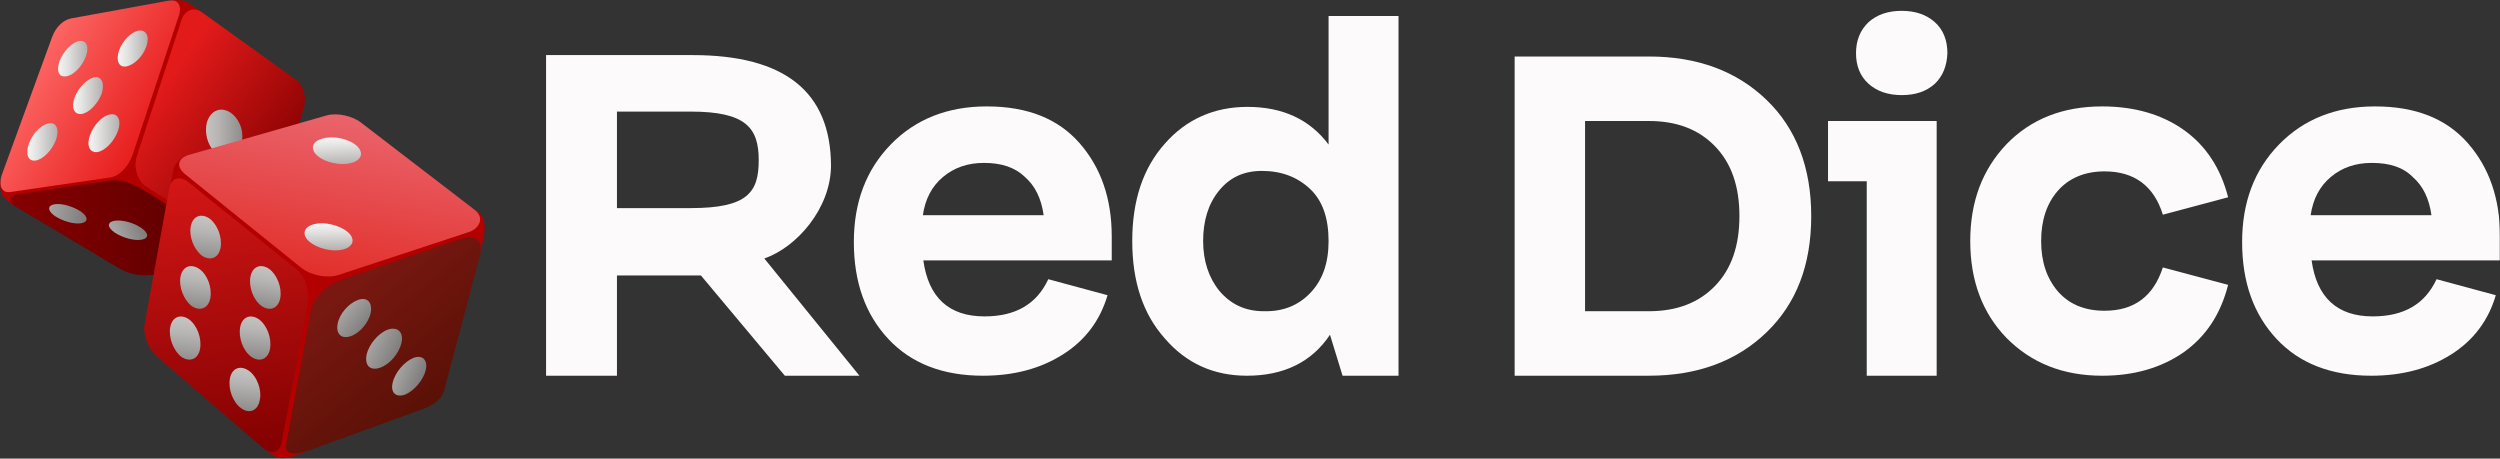<svg width="1352" height="248" viewBox="0 0 1352 248" fill="none" xmlns="http://www.w3.org/2000/svg">
<rect x="0" y="0" width="1352" height="248" fill="#333333" stroke="none"/>
<g clip-path="url(#clip0_40005493_73)">
<mask id="mask0_40005493_73" style="mask-type:luminance" maskUnits="userSpaceOnUse" x="0" y="0" width="1352" height="248">
<path d="M1352 0H0V248H1352V0Z" fill="white"/>
</mask>
<g mask="url(#mask0_40005493_73)">
<path d="M379.044 148.955H333.65V203.189H295.316V29.793H374.505C424.439 29.793 449.153 49.653 449.406 89.374C449.406 112.545 430.995 133.678 413.342 139.789L464.791 203.189H424.439L379.044 148.955ZM333.65 60.347V112.545H373.496C404.516 112.545 410.316 103.888 410.316 86.573C410.316 69.004 403.255 60.347 373.496 60.347H333.65Z" fill="#FCFAFA"/>
<path d="M601.225 127.822V140.808H499.338C502.114 160.923 513.21 171.107 532.377 171.107C549.272 171.107 560.62 164.488 566.925 150.993L598.954 159.65C594.92 173.399 586.849 184.093 574.744 191.732C562.639 199.37 548.263 203.19 531.62 203.19C509.929 203.19 492.781 196.57 480.424 183.329C468.067 170.089 461.762 152.775 461.762 130.878C461.762 109.489 468.319 91.921 481.686 78.171C495.052 64.422 512.453 57.547 533.639 57.547C555.577 57.547 572.225 64.167 583.825 77.408C595.425 90.648 601.225 107.453 601.225 127.822ZM532.124 88.101C523.296 88.101 515.981 90.648 509.929 95.74C503.877 100.832 500.348 107.707 499.086 116.364H564.406C563.144 107.453 559.863 100.578 554.315 95.74C548.767 90.393 541.453 88.101 532.124 88.101Z" fill="#FCFAFA"/>
<path d="M718.493 8.66H756.322V203.19H726.06L719.25 181.038C709.416 195.806 694.283 203.19 674.359 203.19C656.454 203.19 641.573 196.57 629.973 183.075C618.12 169.835 612.32 152.266 612.32 130.369C612.32 108.471 618.12 90.902 629.973 77.662C641.573 64.422 656.707 57.802 674.611 57.802C693.778 57.802 708.407 64.677 718.493 78.171V8.66ZM683.44 168.307C693.778 168.561 702.102 165.251 708.659 158.377C715.217 151.502 718.493 142.336 718.493 130.369C718.493 117.892 715.217 108.471 708.407 102.106C701.597 95.74 693.021 92.43 682.431 92.43C672.593 92.43 665.03 95.995 659.23 103.124C653.43 110.253 650.654 119.42 650.654 130.369C650.654 141.063 653.683 150.229 659.483 157.358C665.535 164.487 673.35 168.307 683.44 168.307Z" fill="#FCFAFA"/>
<path d="M891.749 30.555C917.977 30.555 939.163 38.448 955.302 53.98C971.444 69.512 979.511 90.645 979.511 116.871C979.511 143.351 971.444 164.23 955.302 179.762C939.163 195.294 917.977 203.187 891.749 203.187H819.119V30.555H891.749ZM891.749 168.304C906.882 168.304 918.735 163.721 927.563 154.555C936.387 145.389 940.677 132.912 940.677 116.871C940.677 100.83 936.387 88.353 927.563 79.187C918.735 70.021 906.882 65.438 891.749 65.438H857.2V168.304H891.749Z" fill="#FCFAFA"/>
<path d="M988.592 65.441H1047.35V203.19H1009.53V98.032H988.592V65.441ZM1046.34 45.325C1041.81 49.4 1036 51.436 1028.44 51.436C1021.13 51.436 1015.07 49.4 1010.53 45.325C1005.99 41.252 1003.73 35.65 1003.73 28.775C1003.73 21.9 1005.99 16.299 1010.53 11.97C1015.07 7.896 1021.13 5.859 1028.44 5.859C1035.75 5.859 1041.81 7.896 1046.34 11.97C1050.88 16.044 1053.15 21.646 1053.15 28.775C1052.9 35.65 1050.63 41.252 1046.34 45.325Z" fill="#FCFAFA"/>
<path d="M1136.88 203.19C1115.7 203.19 1098.55 196.315 1085.18 182.82C1072.07 169.325 1065.51 151.757 1065.51 130.368C1065.51 108.98 1072.07 91.666 1085.18 77.917C1098.29 64.422 1115.45 57.547 1136.88 57.547C1154.28 57.547 1169.16 61.876 1181.01 70.278C1192.87 78.68 1200.94 90.902 1204.97 106.689L1169.67 116.11C1164.87 100.578 1154.28 92.684 1138.14 92.684C1127.55 92.684 1118.97 96.249 1112.92 103.124C1106.87 109.999 1103.85 119.165 1103.85 130.368C1103.85 141.572 1106.87 150.483 1112.92 157.613C1118.97 164.488 1127.3 168.052 1138.14 168.052C1154.28 168.052 1164.62 160.159 1169.67 144.627L1204.97 154.048C1200.94 169.835 1193.12 181.802 1181.01 190.459C1168.91 198.861 1154.28 203.19 1136.88 203.19Z" fill="#FCFAFA"/>
<path d="M1352 127.822V140.808H1250.11C1252.89 160.923 1263.99 171.107 1283.15 171.107C1300.05 171.107 1311.4 164.488 1317.7 150.993L1349.73 159.65C1345.7 173.399 1337.62 184.093 1325.52 191.732C1313.41 199.37 1299.04 203.19 1282.39 203.19C1260.71 203.19 1243.56 196.57 1231.2 183.329C1218.84 170.089 1212.54 152.775 1212.54 130.878C1212.54 109.489 1219.09 91.921 1232.46 78.171C1245.83 64.422 1263.23 57.547 1284.41 57.547C1306.35 57.547 1323 64.167 1334.6 77.408C1346.2 90.648 1352 107.453 1352 127.822ZM1282.65 88.101C1273.82 88.101 1266.51 90.648 1260.46 95.74C1254.4 100.832 1250.87 107.707 1249.61 116.364H1314.93C1313.67 107.453 1310.39 100.578 1304.84 95.74C1299.54 90.393 1292.23 88.101 1282.65 88.101Z" fill="#FCFAFA"/>
<path d="M123.322 144.117C123.322 144.117 132.654 143.353 136.688 142.08C138.706 141.571 140.471 139.788 140.976 137.751C142.489 133.677 143.498 129.094 143.498 129.094L111.217 8.404C111.217 8.404 104.156 2.548 100.373 0.766C98.86 0.002 96.338 -0.253 94.068 0.002C90.79 0.511 85.998 1.529 85.998 1.529L0.253 97.267C0.253 97.267 -1.008 101.595 1.514 105.924C2.522 107.451 3.783 108.47 5.801 109.998C17.15 119.164 123.322 144.117 123.322 144.117Z" fill="#B30000"/>
<path d="M71.623 84.027C69.605 89.884 64.31 95.485 59.518 95.994L5.297 103.888C1.009 104.397 -1.008 100.323 1.009 94.467L28.246 19.863C30.264 14.516 34.299 10.697 38.586 9.933L91.799 0.257C96.338 -0.507 98.608 3.313 96.59 8.914L71.623 84.027Z" fill="url(#paint0_linear_40005493_73)"/>
<path d="M143.499 129.603C141.734 135.205 136.942 137.751 132.655 134.95L78.938 100.831C74.398 97.775 72.129 90.646 73.894 84.79L98.104 10.95C99.87 5.349 104.913 3.566 109.201 6.622L159.892 43.032C163.926 45.833 165.944 52.453 164.431 57.8L143.499 129.603Z" fill="url(#paint1_linear_40005493_73)"/>
<path d="M130.384 78.171C128.366 84.283 122.818 86.829 117.774 83.519C112.73 80.209 110.208 72.316 111.974 65.95C113.991 59.585 119.54 57.547 124.583 60.858C129.879 64.422 132.401 72.061 130.384 78.171Z" fill="url(#paint2_linear_40005493_73)"/>
<path d="M81.962 148.7C75.657 149.465 69.352 148.191 64.056 144.881L9.331 112.29C3.278 108.725 4.539 105.415 11.6 104.652L60.273 97.522C67.083 96.758 75.909 101.341 81.205 104.906L130.887 136.224C135.679 139.534 134.67 142.59 128.365 143.354L81.962 148.7Z" fill="url(#paint3_linear_40005493_73)"/>
<path d="M54.979 50.672C52.962 56.019 48.17 61.111 44.135 61.62C40.1 62.13 38.334 58.31 40.352 52.709C42.37 47.362 47.161 42.524 51.196 41.76C54.979 41.251 56.745 45.07 54.979 50.672Z" fill="url(#paint4_linear_40005493_73)"/>
<path d="M30.263 75.625C28.245 81.227 23.202 86.319 19.166 86.828C15.132 87.338 13.618 83.264 15.636 77.662C17.653 72.061 22.445 67.223 26.48 66.713C30.515 65.949 32.281 70.023 30.263 75.625Z" fill="url(#paint5_linear_40005493_73)"/>
<path d="M79.189 24.955C77.424 30.302 72.632 35.139 68.345 35.903C64.31 36.667 62.545 32.848 64.31 27.501C66.076 22.154 70.867 17.316 74.902 16.552C79.189 16.043 80.955 19.608 79.189 24.955Z" fill="url(#paint6_linear_40005493_73)"/>
<path d="M63.806 70.785C61.788 76.386 56.997 81.479 52.709 82.243C48.422 82.752 46.657 78.678 48.675 73.077C50.692 67.475 55.484 62.383 59.771 61.873C63.806 61.109 65.823 65.183 63.806 70.785Z" fill="url(#paint7_linear_40005493_73)"/>
<path d="M46.405 30.556C44.388 35.903 39.848 40.741 35.813 41.25C31.778 42.014 30.265 38.195 32.282 32.848C34.3 27.755 38.839 22.918 42.874 22.154C46.657 21.645 48.422 25.209 46.405 30.556Z" fill="url(#paint8_linear_40005493_73)"/>
<path d="M107.435 131.895C111.47 134.696 111.47 137.497 107.435 138.261C103.4 139.024 96.591 137.242 92.555 134.441C88.521 131.641 88.521 128.84 92.555 128.076C96.591 127.312 103.147 129.094 107.435 131.895Z" fill="url(#paint9_linear_40005493_73)"/>
<path d="M43.63 114.325C47.665 117.126 47.917 119.927 44.134 120.691C40.351 121.454 34.046 119.672 29.759 116.871C25.724 114.07 25.472 111.269 29.255 110.506C33.038 109.742 39.342 111.524 43.63 114.325Z" fill="url(#paint10_linear_40005493_73)"/>
<path d="M76.415 123.239C80.45 126.04 80.702 128.84 76.667 129.604C72.632 130.368 66.327 128.586 62.04 125.785C58.005 122.984 57.753 120.183 61.788 119.42C65.823 118.656 72.38 120.438 76.415 123.239Z" fill="url(#paint11_linear_40005493_73)"/>
<path d="M140.977 240.618C140.977 240.618 148.29 247.748 152.578 248.002C156.865 248.257 170.736 241.891 170.736 241.891L255.724 151.501C255.724 151.501 261.525 131.132 262.029 124.766C262.281 121.201 261.777 117.637 259.255 115.091C252.193 107.961 100.626 84.281 100.626 84.281C100.626 84.281 95.583 86.319 94.069 90.901C92.808 94.721 89.025 119.928 89.025 119.928L140.977 240.618Z" fill="#B30000"/>
<path d="M183.091 148.698C177.038 150.735 167.96 148.952 162.664 144.624L100.12 94.209C95.076 90.135 96.085 85.552 102.138 83.77L176.787 62.382C182.335 60.854 190.657 62.636 195.449 66.456L256.479 113.306C262.532 117.889 259.001 123.745 253.453 125.528L183.091 148.698Z" fill="url(#paint12_linear_40005493_73)"/>
<path d="M178.3 135.207C171.239 134.188 164.934 130.369 164.682 126.295C164.43 122.476 169.978 119.93 177.039 120.948C184.101 121.966 190.406 125.786 190.658 129.859C190.91 133.679 185.362 136.225 178.3 135.207Z" fill="url(#paint13_linear_40005493_73)"/>
<path d="M152.325 239.088C151.316 244.945 146.525 246.218 141.733 241.889L84.737 192.747C80.198 188.673 77.172 181.035 78.181 175.433L91.547 101.848C92.556 96.246 97.095 94.718 101.887 98.538L160.647 145.897C165.439 149.971 167.456 158.119 166.448 163.975L152.325 239.088Z" fill="url(#paint14_linear_40005493_73)"/>
<path d="M241.6 205.734C240.087 212.609 239.331 216.938 229.243 221.011L170.987 242.145C160.142 246.473 153.333 246.728 154.846 239.853L167.96 168.814C169.726 159.902 175.778 154.301 186.875 150.482L247.653 129.603C257.74 126.038 261.271 130.621 259.758 137.496L241.6 205.734Z" fill="url(#paint15_linear_40005493_73)"/>
<path d="M183.092 88.609C175.778 87.845 169.726 84.28 169.221 80.206C168.717 76.387 174.265 73.841 181.326 74.35C188.64 75.114 194.693 78.679 195.197 82.752C195.701 86.572 190.153 89.372 183.092 88.609Z" fill="url(#paint16_linear_40005493_73)"/>
<path d="M119.287 133.932C118.278 139.533 113.739 141.316 109.199 138.26C104.912 134.95 102.138 128.075 103.147 122.473C104.155 116.872 108.695 115.09 113.235 118.145C117.522 121.201 120.296 128.33 119.287 133.932Z" fill="url(#paint17_linear_40005493_73)"/>
<path d="M113.741 161.178C112.732 166.779 108.192 168.562 103.653 165.506C99.366 162.196 96.591 155.067 97.6 149.72C98.609 144.118 103.148 142.336 107.688 145.391C112.227 148.447 114.749 155.576 113.741 161.178Z" fill="url(#paint18_linear_40005493_73)"/>
<path d="M108.192 188.674C107.183 194.276 102.643 196.059 98.104 193.003C93.817 189.693 91.043 182.564 92.051 176.962C93.06 171.36 97.599 169.578 102.139 172.633C106.678 175.943 109.2 183.073 108.192 188.674Z" fill="url(#paint19_linear_40005493_73)"/>
<path d="M151.568 161.178C150.559 166.779 146.02 168.562 141.48 165.506C136.941 162.196 134.419 155.067 135.428 149.72C136.437 144.118 140.976 142.336 145.515 145.391C149.803 148.447 152.577 155.576 151.568 161.178Z" fill="url(#paint20_linear_40005493_73)"/>
<path d="M146.021 188.674C145.012 194.276 140.473 196.059 135.933 193.003C131.394 189.693 128.872 182.564 129.881 176.962C130.889 171.36 135.429 169.578 139.969 172.633C144.508 175.943 147.03 183.073 146.021 188.674Z" fill="url(#paint21_linear_40005493_73)"/>
<path d="M140.472 216.428C139.464 222.03 134.924 224.067 130.385 220.757C125.845 217.447 123.323 210.318 124.332 204.716C125.341 199.114 129.88 197.332 134.42 200.387C138.959 203.443 141.733 210.827 140.472 216.428Z" fill="url(#paint22_linear_40005493_73)"/>
<path d="M230.252 200.134C228.991 205.481 223.947 211.337 219.156 213.374C214.112 215.156 211.085 212.355 212.346 207.008C213.607 201.407 218.651 195.55 223.695 193.514C228.487 191.731 231.513 194.787 230.252 200.134Z" fill="url(#paint23_linear_40005493_73)"/>
<path d="M200.494 169.07C199.485 174.417 194.441 180.273 189.649 181.801C184.605 183.583 181.579 180.528 182.588 175.181C183.597 169.579 188.64 163.978 193.684 162.195C198.476 160.413 201.502 163.468 200.494 169.07Z" fill="url(#paint24_linear_40005493_73)"/>
<path d="M217.138 185.363C215.877 190.965 210.834 197.076 205.538 198.858C200.242 200.641 197.215 197.84 198.224 191.983C199.485 186.127 204.781 180.016 209.825 178.234C215.121 176.452 218.399 179.762 217.138 185.363Z" fill="url(#paint25_linear_40005493_73)"/>
</g>
</g>
<defs>
<linearGradient id="paint0_linear_40005493_73" x1="19.252" y1="34.365" x2="81.151" y2="70.789" gradientUnits="userSpaceOnUse">
<stop stop-color="#FC6563"/>
<stop offset="1" stop-color="#E71E1D"/>
</linearGradient>
<linearGradient id="paint1_linear_40005493_73" x1="87.145" y1="47.517" x2="154.69" y2="97.376" gradientUnits="userSpaceOnUse">
<stop stop-color="#E21A1A"/>
<stop offset="1" stop-color="#840000"/>
</linearGradient>
<linearGradient id="paint2_linear_40005493_73" x1="111.601" y1="72.196" x2="131.147" y2="72.196" gradientUnits="userSpaceOnUse">
<stop stop-color="#C5C3C2"/>
<stop offset="0.313" stop-color="#B8B6B5"/>
<stop offset="0.896" stop-color="#959392"/>
<stop offset="0.995" stop-color="#8E8C8B"/>
</linearGradient>
<linearGradient id="paint3_linear_40005493_73" x1="5.876" y1="123.45" x2="133.422" y2="120.446" gradientUnits="userSpaceOnUse">
<stop stop-color="#870000"/>
<stop offset="1" stop-color="#520000"/>
</linearGradient>
<linearGradient id="paint4_linear_40005493_73" x1="39.408" y1="51.753" x2="55.686" y2="51.753" gradientUnits="userSpaceOnUse">
<stop stop-color="#F3F5F4"/>
<stop offset="0.285" stop-color="#E5E5E4"/>
<stop offset="0.838" stop-color="#BFBDBB"/>
<stop offset="0.995" stop-color="#B3B0AE"/>
</linearGradient>
<linearGradient id="paint5_linear_40005493_73" x1="14.83" y1="76.703" x2="31.145" y2="76.703" gradientUnits="userSpaceOnUse">
<stop stop-color="#F3F5F4"/>
<stop offset="0.285" stop-color="#E5E5E4"/>
<stop offset="0.838" stop-color="#BFBDBB"/>
<stop offset="0.995" stop-color="#B3B0AE"/>
</linearGradient>
<linearGradient id="paint6_linear_40005493_73" x1="63.708" y1="26.344" x2="79.948" y2="26.344" gradientUnits="userSpaceOnUse">
<stop stop-color="#F3F5F4"/>
<stop offset="0.285" stop-color="#E5E5E4"/>
<stop offset="0.838" stop-color="#BFBDBB"/>
<stop offset="0.995" stop-color="#B3B0AE"/>
</linearGradient>
<linearGradient id="paint7_linear_40005493_73" x1="47.856" y1="71.944" x2="64.547" y2="71.944" gradientUnits="userSpaceOnUse">
<stop stop-color="#F3F5F4"/>
<stop offset="0.285" stop-color="#E5E5E4"/>
<stop offset="0.838" stop-color="#BFBDBB"/>
<stop offset="0.995" stop-color="#B3B0AE"/>
</linearGradient>
<linearGradient id="paint8_linear_40005493_73" x1="31.345" y1="31.794" x2="47.221" y2="31.794" gradientUnits="userSpaceOnUse">
<stop stop-color="#F3F5F4"/>
<stop offset="0.285" stop-color="#E5E5E4"/>
<stop offset="0.838" stop-color="#BFBDBB"/>
<stop offset="0.995" stop-color="#B3B0AE"/>
</linearGradient>
<linearGradient id="paint9_linear_40005493_73" x1="94.067" y1="135.386" x2="107.008" y2="130.258" gradientUnits="userSpaceOnUse">
<stop stop-color="#A6A4A3"/>
<stop offset="0.995" stop-color="#7F7D7C"/>
</linearGradient>
<linearGradient id="paint10_linear_40005493_73" x1="26.782" y1="114.159" x2="46.219" y2="116.986" gradientUnits="userSpaceOnUse">
<stop stop-color="#A6A4A3"/>
<stop offset="0.995" stop-color="#7F7D7C"/>
</linearGradient>
<linearGradient id="paint11_linear_40005493_73" x1="63.484" y1="126.985" x2="77.243" y2="121.453" gradientUnits="userSpaceOnUse">
<stop stop-color="#A6A4A3"/>
<stop offset="0.995" stop-color="#7F7D7C"/>
</linearGradient>
<linearGradient id="paint12_linear_40005493_73" x1="185.383" y1="61.736" x2="170.813" y2="147.924" gradientUnits="userSpaceOnUse">
<stop stop-color="#EA646C"/>
<stop offset="1" stop-color="#E2302C"/>
</linearGradient>
<linearGradient id="paint13_linear_40005493_73" x1="177.58" y1="120.629" x2="177.732" y2="135.369" gradientUnits="userSpaceOnUse">
<stop stop-color="#F3F5F4"/>
<stop offset="0.285" stop-color="#E5E5E4"/>
<stop offset="0.838" stop-color="#BFBDBB"/>
<stop offset="0.995" stop-color="#B3B0AE"/>
</linearGradient>
<linearGradient id="paint14_linear_40005493_73" x1="111.491" y1="94.253" x2="134.564" y2="249.81" gradientUnits="userSpaceOnUse">
<stop stop-color="#D41616"/>
<stop offset="1" stop-color="#800000"/>
</linearGradient>
<linearGradient id="paint15_linear_40005493_73" x1="180" y1="153.987" x2="242.955" y2="230.417" gradientUnits="userSpaceOnUse">
<stop offset="0.068" stop-color="#781811"/>
<stop offset="1" stop-color="#540F04"/>
</linearGradient>
<linearGradient id="paint16_linear_40005493_73" x1="181.743" y1="73.976" x2="182.553" y2="89.416" gradientUnits="userSpaceOnUse">
<stop stop-color="#F3F5F4"/>
<stop offset="0.285" stop-color="#E5E5E4"/>
<stop offset="0.838" stop-color="#BFBDBB"/>
<stop offset="0.995" stop-color="#B3B0AE"/>
</linearGradient>
<linearGradient id="paint17_linear_40005493_73" x1="112.354" y1="118.131" x2="109.722" y2="140.586" gradientUnits="userSpaceOnUse">
<stop stop-color="#C5C3C2"/>
<stop offset="0.313" stop-color="#B8B6B5"/>
<stop offset="0.896" stop-color="#959392"/>
<stop offset="0.995" stop-color="#8E8C8B"/>
</linearGradient>
<linearGradient id="paint18_linear_40005493_73" x1="107.165" y1="144.999" x2="104.129" y2="166.047" gradientUnits="userSpaceOnUse">
<stop stop-color="#C5C3C2"/>
<stop offset="0.313" stop-color="#B8B6B5"/>
<stop offset="0.896" stop-color="#959392"/>
<stop offset="0.995" stop-color="#8E8C8B"/>
</linearGradient>
<linearGradient id="paint19_linear_40005493_73" x1="101.282" y1="172.908" x2="98.651" y2="195.563" gradientUnits="userSpaceOnUse">
<stop stop-color="#C5C3C2"/>
<stop offset="0.313" stop-color="#B8B6B5"/>
<stop offset="0.896" stop-color="#959392"/>
<stop offset="0.995" stop-color="#8E8C8B"/>
</linearGradient>
<linearGradient id="paint20_linear_40005493_73" x1="145.321" y1="144.997" x2="141.477" y2="166.041" gradientUnits="userSpaceOnUse">
<stop stop-color="#C5C3C2"/>
<stop offset="0.313" stop-color="#B8B6B5"/>
<stop offset="0.896" stop-color="#959392"/>
<stop offset="0.995" stop-color="#8E8C8B"/>
</linearGradient>
<linearGradient id="paint21_linear_40005493_73" x1="139.123" y1="171.573" x2="136.896" y2="193.227" gradientUnits="userSpaceOnUse">
<stop stop-color="#C5C3C2"/>
<stop offset="0.313" stop-color="#B8B6B5"/>
<stop offset="0.896" stop-color="#959392"/>
<stop offset="0.995" stop-color="#8E8C8B"/>
</linearGradient>
<linearGradient id="paint22_linear_40005493_73" x1="133.632" y1="199.755" x2="131.203" y2="222.009" gradientUnits="userSpaceOnUse">
<stop stop-color="#C5C3C2"/>
<stop offset="0.313" stop-color="#B8B6B5"/>
<stop offset="0.896" stop-color="#959392"/>
<stop offset="0.995" stop-color="#8E8C8B"/>
</linearGradient>
<linearGradient id="paint23_linear_40005493_73" x1="214.951" y1="200.793" x2="227.699" y2="206.12" gradientUnits="userSpaceOnUse">
<stop stop-color="#A6A4A3"/>
<stop offset="0.995" stop-color="#7F7D7C"/>
</linearGradient>
<linearGradient id="paint24_linear_40005493_73" x1="186.293" y1="167.634" x2="197.903" y2="177.15" gradientUnits="userSpaceOnUse">
<stop stop-color="#A6A4A3"/>
<stop offset="0.995" stop-color="#7F7D7C"/>
</linearGradient>
<linearGradient id="paint25_linear_40005493_73" x1="200.808" y1="185.226" x2="214.765" y2="192.138" gradientUnits="userSpaceOnUse">
<stop stop-color="#A6A4A3"/>
<stop offset="0.995" stop-color="#7F7D7C"/>
</linearGradient>
<clipPath id="clip0_40005493_73">
<rect width="1352" height="248" fill="white"/>
</clipPath>
</defs>
</svg>
